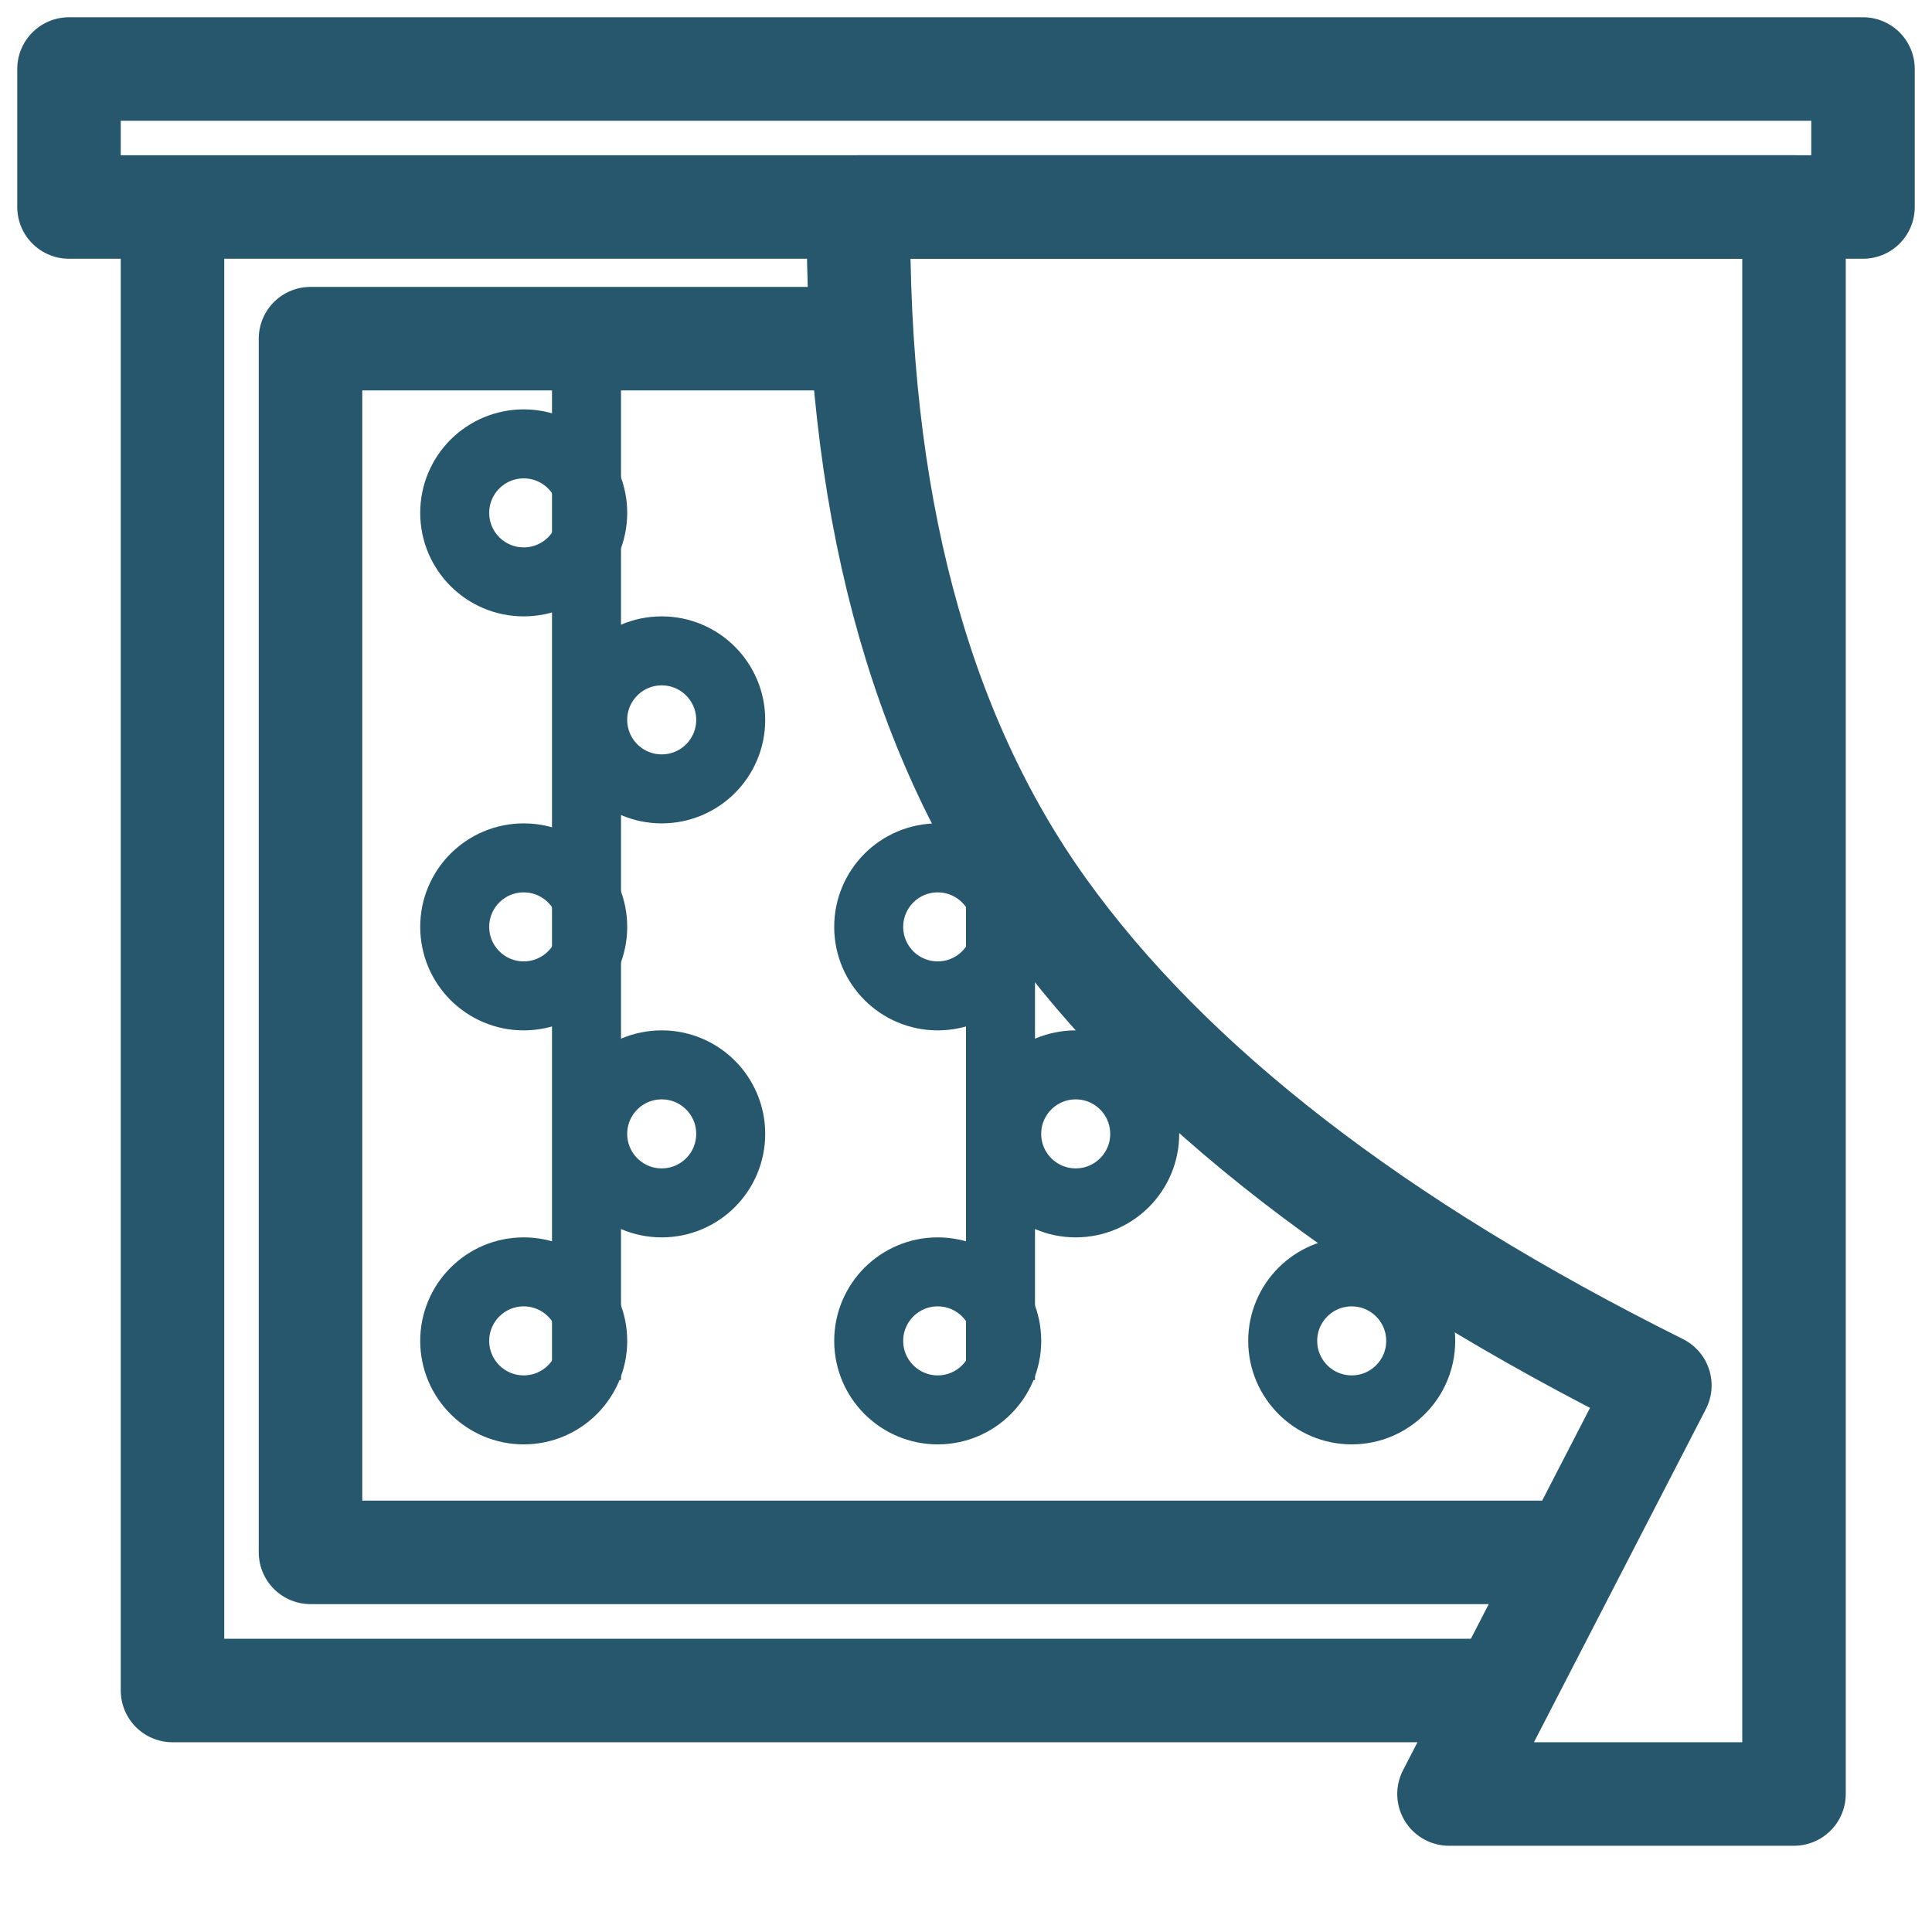 <?xml version="1.0" encoding="UTF-8"?>
<svg width="28px" height="28px" viewBox="0 0 28 28" version="1.1" xmlns="http://www.w3.org/2000/svg" xmlns:xlink="http://www.w3.org/1999/xlink">
    <title>ic_51</title>
    <g id="Submenu_Icons" stroke="none" stroke-width="1" fill="none" fill-rule="evenodd">
        <g id="ic_51" transform="translate(-18, -18)" stroke="#26576D">
            <g id="ic" transform="translate(16, 17)">
                <g id="Group-2" transform="translate(3, 2)">
                    <polygon id="Line-15" stroke-width="1.5" stroke-linecap="round" stroke-linejoin="round" points="-1.77833938e-14 2 4.41982886e-16 0 26 0 26 2"></polygon>
                    <path d="M11.443,2 L25,2 L25,25 L20,25 L23.056,19.078 C18.936,17.026 15.961,14.722 14.13,12.168 C12.3,9.614 11.404,6.225 11.443,2 Z" id="Rectangle" stroke-width="1.5" stroke-linecap="round" stroke-linejoin="round"></path>
                    <polyline id="Line-32" stroke-width="1.5" stroke-linecap="round" stroke-linejoin="round" points="1.5 2.5 1.5 23.5 20.707 23.5"></polyline>
                    <polyline id="Line" stroke-width="1.5" stroke-linecap="round" stroke-linejoin="round" points="11.442 3.908 3.5 3.908 3.5 21.498 21.499 21.498"></polyline>
                    <circle id="Oval" cx="6.59" cy="6.433" r="1"></circle>
                    <circle id="Oval" cx="8.59" cy="9.433" r="1"></circle>
                    <circle id="Oval" cx="6.59" cy="12.433" r="1"></circle>
                    <circle id="Oval" cx="8.59" cy="15.433" r="1"></circle>
                    <circle id="Oval" cx="12.59" cy="12.433" r="1"></circle>
                    <circle id="Oval" cx="14.59" cy="15.433" r="1"></circle>
                    <circle id="Oval" cx="12.59" cy="18.433" r="1"></circle>
                    <circle id="Oval" cx="18.59" cy="18.433" r="1"></circle>
                    <circle id="Oval" cx="6.59" cy="18.433" r="1"></circle>
                    <line x1="7.5" y1="4.5" x2="7.5" y2="18.5" id="Line-33" stroke-linecap="square"></line>
                    <line x1="13.5" y1="12.5" x2="13.5" y2="18.5" id="Line-33" stroke-linecap="square"></line>
                </g>
            </g>
        </g>
    </g>
</svg>